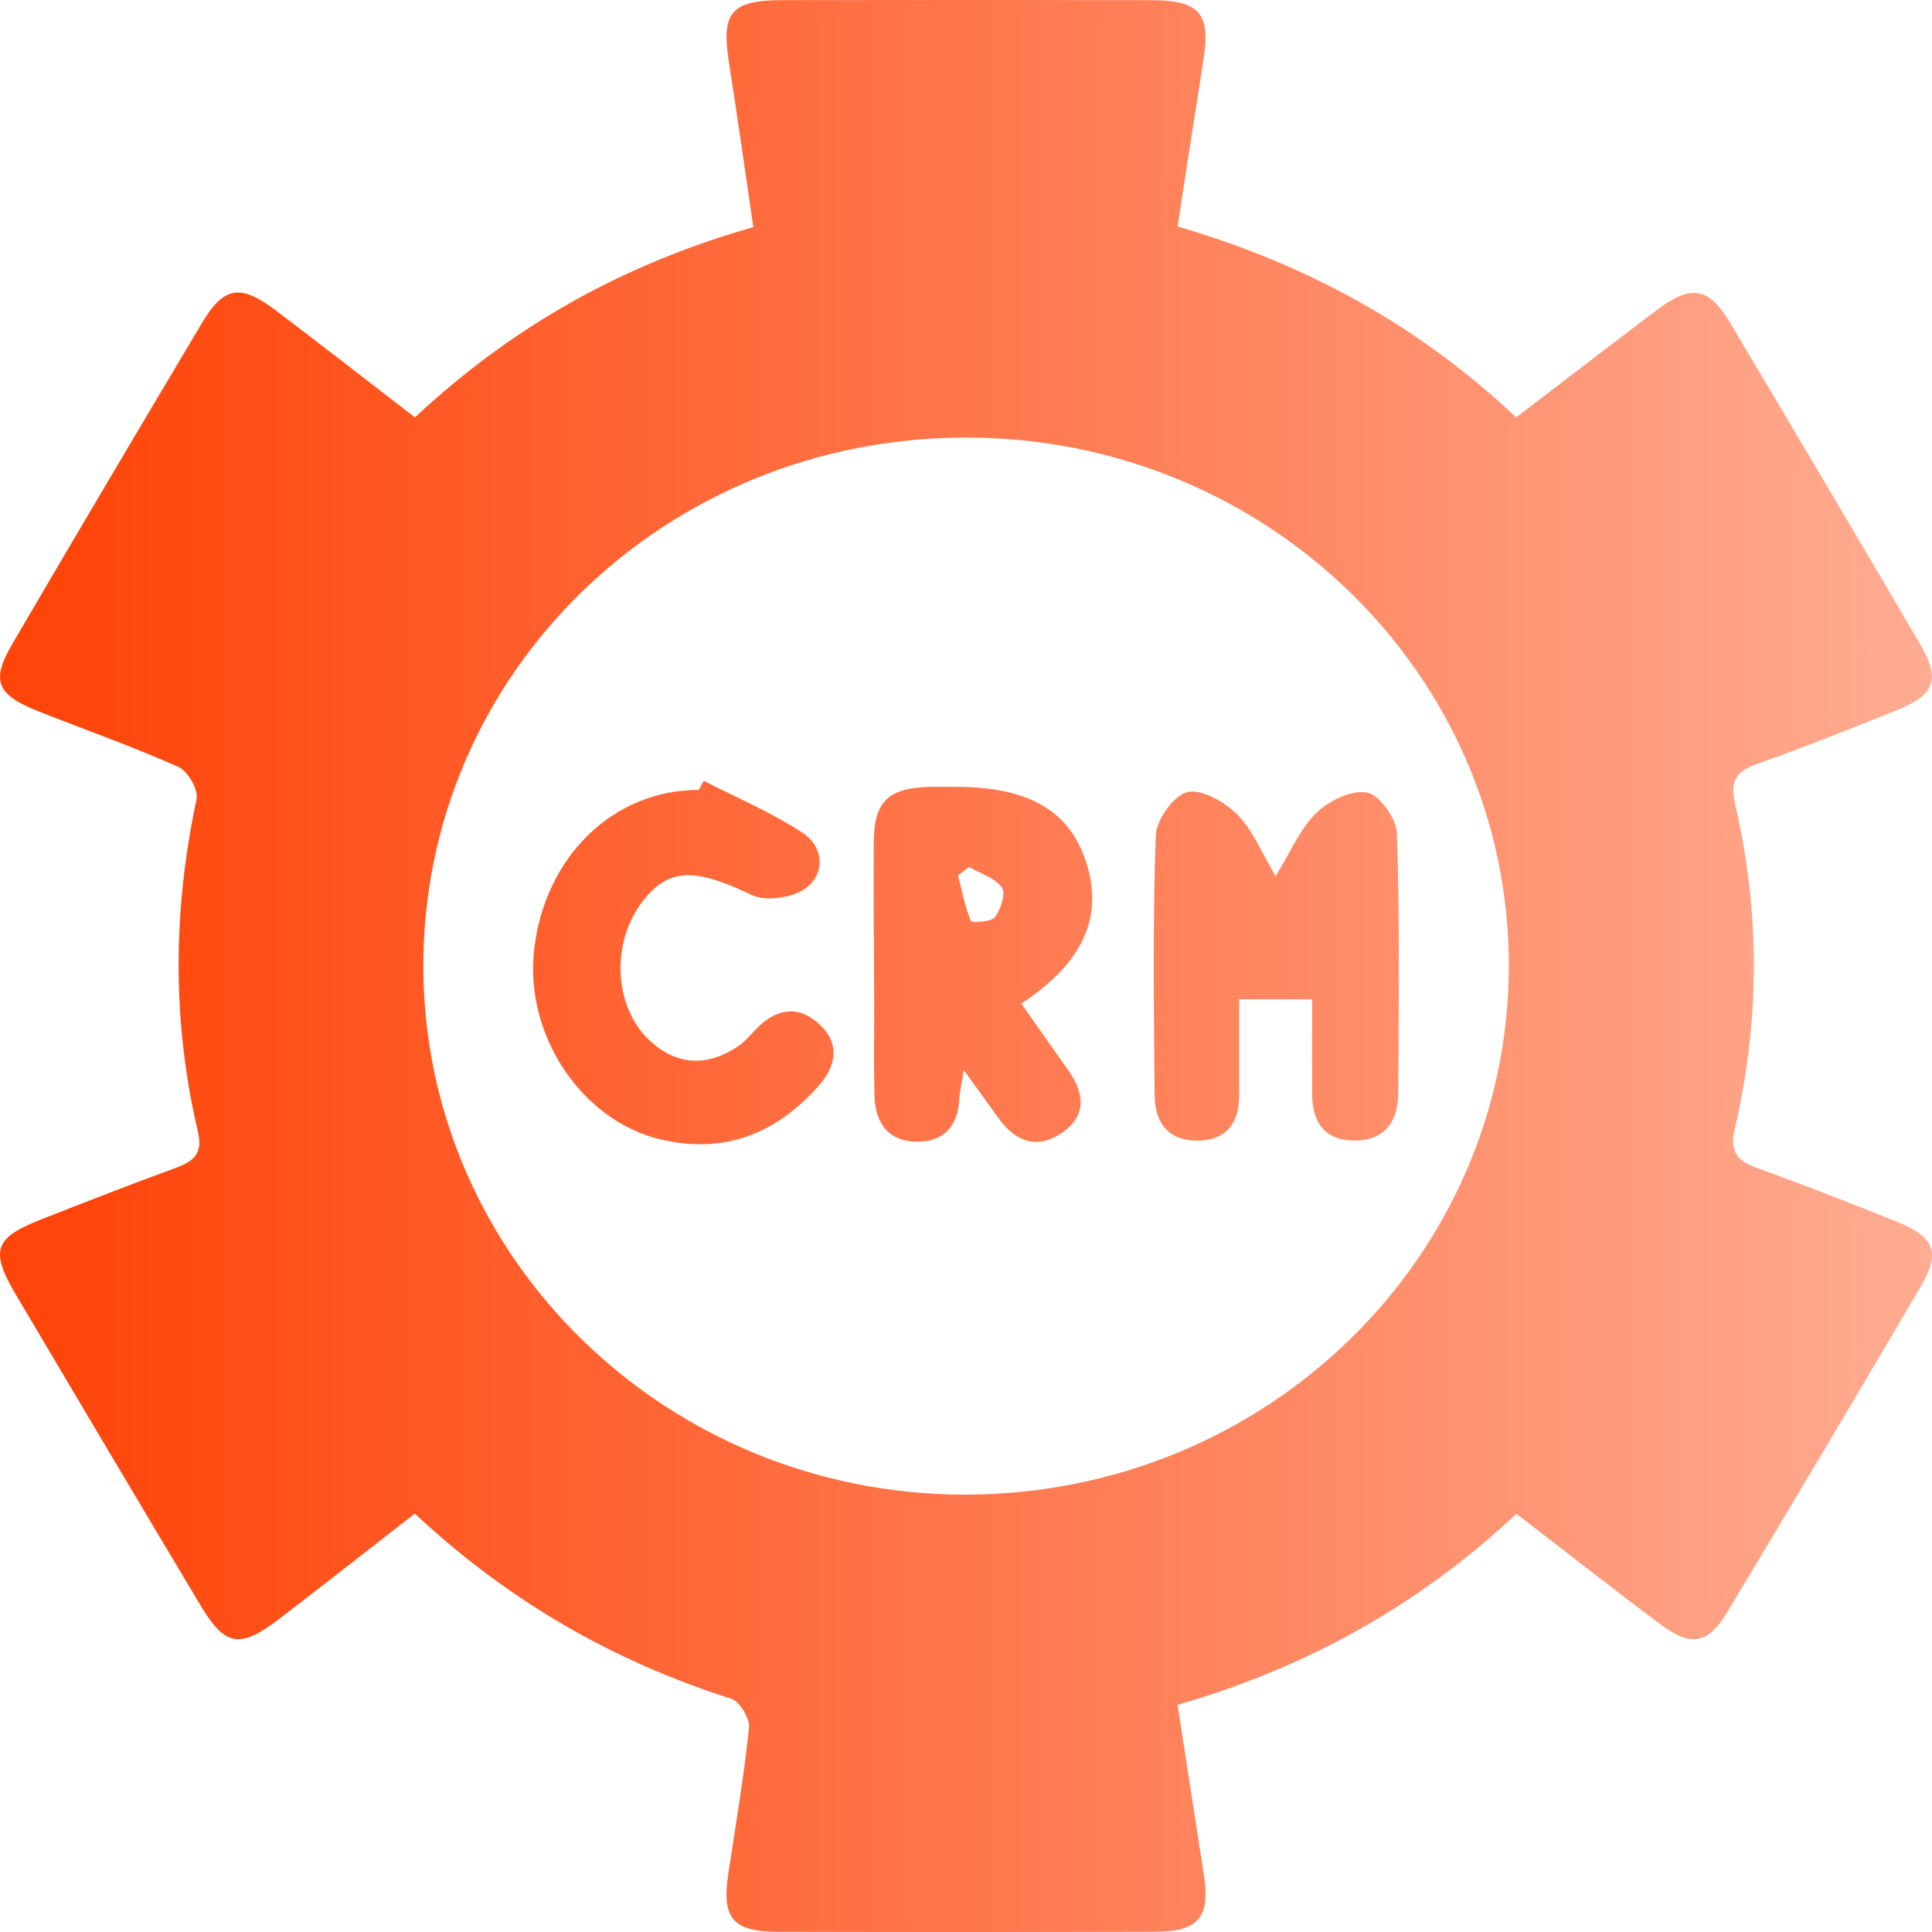 <svg width="41" height="41" viewBox="0 0 41 41" fill="none" xmlns="http://www.w3.org/2000/svg">
<path d="M8.806 8.858C10.89 6.909 13.244 5.601 15.987 4.82C15.811 3.622 15.648 2.466 15.467 1.311C15.305 0.262 15.515 0.005 16.61 0.003C19.213 -0 21.817 -0.002 24.42 0.003C25.459 0.005 25.696 0.283 25.54 1.265C25.356 2.421 25.18 3.577 24.989 4.807C27.709 5.596 30.098 6.898 32.176 8.858C33.177 8.093 34.159 7.335 35.147 6.589C35.892 6.027 36.26 6.085 36.722 6.861C38.069 9.121 39.407 11.385 40.739 13.654C41.188 14.418 41.07 14.744 40.248 15.074C39.261 15.47 38.273 15.865 37.27 16.219C36.809 16.382 36.719 16.616 36.822 17.061C37.354 19.361 37.352 21.666 36.813 23.963C36.703 24.435 36.862 24.634 37.294 24.789C38.296 25.149 39.286 25.538 40.272 25.934C41.055 26.248 41.185 26.584 40.765 27.297C39.406 29.61 38.034 31.919 36.651 34.22C36.25 34.888 35.879 34.952 35.251 34.481C34.233 33.721 33.235 32.936 32.181 32.124C30.129 34.05 27.756 35.38 24.991 36.179C25.178 37.394 25.357 38.572 25.543 39.749C25.691 40.694 25.453 40.992 24.488 40.995C21.829 41.002 19.172 41.002 16.513 40.995C15.541 40.992 15.313 40.707 15.457 39.753C15.614 38.725 15.788 37.697 15.895 36.664C15.915 36.467 15.699 36.11 15.517 36.05C13.003 35.248 10.784 33.974 8.803 32.121C7.84 32.869 6.889 33.617 5.931 34.352C5.091 34.995 4.775 34.941 4.254 34.067C2.946 31.878 1.644 29.684 0.345 27.49C-0.22 26.534 -0.128 26.268 0.899 25.868C1.838 25.501 2.777 25.131 3.726 24.786C4.109 24.646 4.308 24.481 4.203 24.03C3.65 21.679 3.668 19.325 4.171 16.963C4.214 16.76 3.989 16.365 3.787 16.275C2.818 15.843 1.812 15.489 0.824 15.098C-0.081 14.739 -0.199 14.448 0.271 13.649C1.6 11.377 2.94 9.113 4.287 6.853C4.752 6.072 5.104 6.019 5.862 6.594C6.832 7.329 7.792 8.077 8.806 8.858ZM20.472 31.718C26.857 31.721 32.023 26.693 32.02 20.482C32.016 14.302 26.875 9.295 20.523 9.286C14.124 9.273 8.977 14.28 8.984 20.51C8.992 26.696 14.135 31.714 20.472 31.718Z" fill="url(#paint0_linear_1545_1706)"/>
<path d="M26.298 21.205C26.298 21.846 26.299 22.536 26.298 23.228C26.296 23.777 26.082 24.179 25.462 24.204C24.808 24.232 24.509 23.834 24.504 23.252C24.486 21.413 24.463 19.572 24.527 17.735C24.538 17.402 24.897 16.89 25.193 16.811C25.489 16.733 25.989 17.016 26.253 17.281C26.582 17.607 26.762 18.076 27.071 18.595C27.388 18.08 27.585 17.594 27.932 17.253C28.197 16.996 28.687 16.755 29.012 16.819C29.28 16.871 29.634 17.373 29.645 17.686C29.705 19.522 29.683 21.364 29.672 23.202C29.669 23.78 29.405 24.2 28.754 24.204C28.1 24.209 27.847 23.802 27.845 23.212C27.843 22.547 27.845 21.883 27.845 21.207C27.35 21.205 26.888 21.205 26.298 21.205Z" fill="url(#paint1_linear_1545_1706)"/>
<path d="M21.674 21.298C22.029 21.804 22.352 22.262 22.676 22.72C23.018 23.204 23.065 23.681 22.531 24.044C22.006 24.401 21.551 24.224 21.199 23.742C20.98 23.441 20.763 23.138 20.453 22.706C20.407 23.007 20.367 23.165 20.359 23.324C20.329 23.895 20.03 24.24 19.441 24.228C18.841 24.217 18.578 23.819 18.56 23.274C18.539 22.61 18.553 21.943 18.552 21.279C18.549 20.136 18.532 18.991 18.544 17.847C18.552 17 18.861 16.718 19.744 16.699C19.935 16.695 20.127 16.699 20.318 16.699C21.829 16.706 22.69 17.204 23.044 18.278C23.427 19.444 23.001 20.422 21.674 21.298ZM20.563 18.398C20.485 18.459 20.408 18.518 20.331 18.579C20.415 18.904 20.479 19.237 20.604 19.546C20.62 19.585 21.038 19.567 21.114 19.465C21.238 19.297 21.35 18.96 21.262 18.834C21.117 18.63 20.804 18.538 20.563 18.398Z" fill="url(#paint2_linear_1545_1706)"/>
<path d="M14.934 16.57C15.638 16.931 16.378 17.242 17.034 17.674C17.477 17.966 17.524 18.53 17.102 18.848C16.83 19.052 16.252 19.136 15.954 18.994C14.729 18.406 14.159 18.406 13.596 19.184C12.947 20.083 13.047 21.439 13.83 22.121C14.395 22.614 15.012 22.626 15.633 22.225C15.79 22.124 15.916 21.976 16.046 21.839C16.442 21.429 16.898 21.314 17.348 21.7C17.827 22.11 17.769 22.597 17.373 23.044C16.502 24.025 15.431 24.488 14.085 24.196C12.376 23.828 11.128 21.995 11.335 20.156C11.559 18.177 13.016 16.762 14.829 16.763C14.866 16.698 14.9 16.634 14.934 16.57Z" fill="url(#paint3_linear_1545_1706)"/>
<defs>
<linearGradient id="paint0_linear_1545_1706" x1="0.018" y1="20.505" x2="40.994" y2="20.505" gradientUnits="userSpaceOnUse">
<stop offset="0.035" stop-color="#FF450A"/>
<stop offset="1" stop-color="#FFAC92"/>
</linearGradient>
<linearGradient id="paint1_linear_1545_1706" x1="0.018" y1="20.505" x2="40.994" y2="20.505" gradientUnits="userSpaceOnUse">
<stop offset="0.035" stop-color="#FF450A"/>
<stop offset="1" stop-color="#FFAC92"/>
</linearGradient>
<linearGradient id="paint2_linear_1545_1706" x1="0.018" y1="20.505" x2="40.994" y2="20.505" gradientUnits="userSpaceOnUse">
<stop offset="0.035" stop-color="#FF450A"/>
<stop offset="1" stop-color="#FFAC92"/>
</linearGradient>
<linearGradient id="paint3_linear_1545_1706" x1="0.018" y1="20.505" x2="40.994" y2="20.505" gradientUnits="userSpaceOnUse">
<stop offset="0.035" stop-color="#FF450A"/>
<stop offset="1" stop-color="#FFAC92"/>
</linearGradient>
</defs>
</svg>
